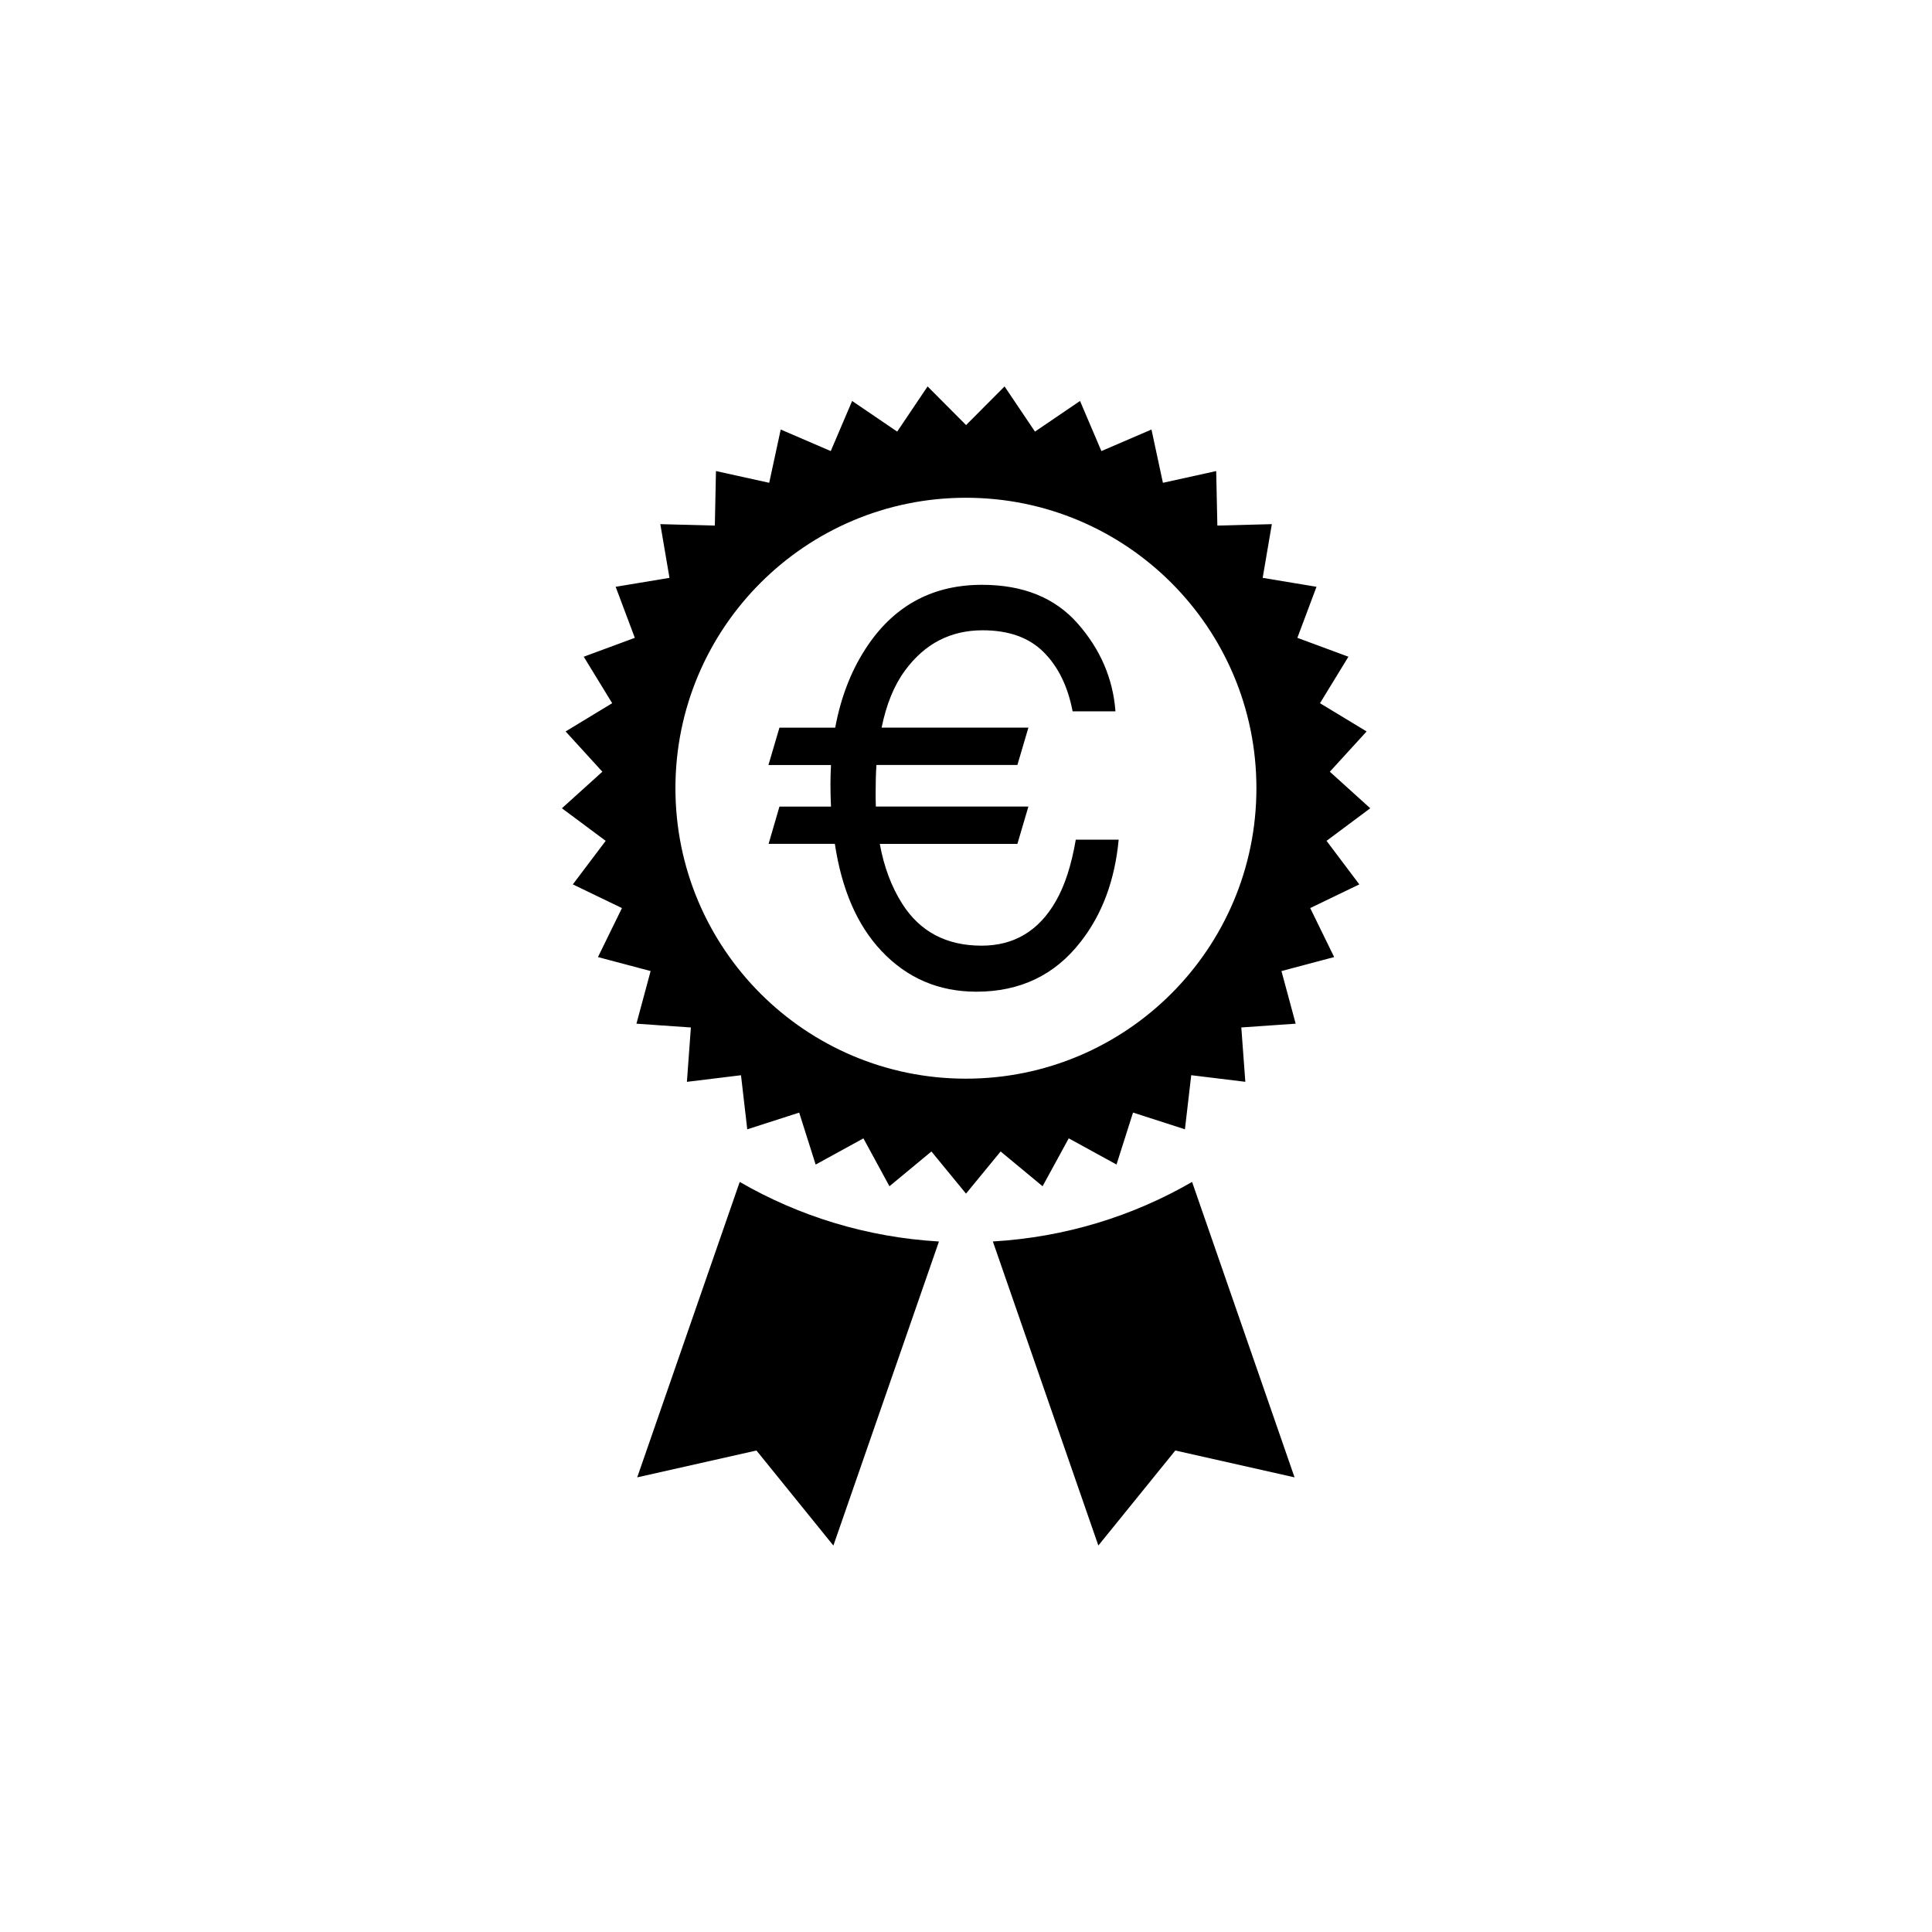 <?xml version="1.0" encoding="utf-8"?>
<!-- Generator: Adobe Illustrator 16.0.4, SVG Export Plug-In . SVG Version: 6.00 Build 0)  -->
<!DOCTYPE svg PUBLIC "-//W3C//DTD SVG 1.1//EN" "http://www.w3.org/Graphics/SVG/1.1/DTD/svg11.dtd">
<svg version="1.1" id="Layer_1" xmlns="http://www.w3.org/2000/svg" xmlns:xlink="http://www.w3.org/1999/xlink" x="0px" y="0px"
	 width="50px" height="50px" viewBox="0 0 50 50" enable-background="new 0 0 50 50" xml:space="preserve">
<path d="M19.577,37.539l-3.086,0.695l2.653-7.646c1.533,0.887,3.285,1.432,5.156,1.542l-2.732,7.869L19.577,37.539z M19.891,21.839
	h1.715c0.178,1.185,0.58,2.108,1.205,2.771c0.664,0.704,1.482,1.055,2.459,1.055c1.129,0,2.027-0.429,2.694-1.287
	c0.56-0.712,0.888-1.595,0.987-2.647h-1.11c-0.112,0.658-0.284,1.189-0.517,1.593c-0.439,0.767-1.08,1.15-1.92,1.15
	c-0.913,0-1.598-0.363-2.057-1.089c-0.276-0.436-0.47-0.95-0.578-1.545h3.561l0.285-0.967h-3.948
	c-0.004-0.109-0.006-0.223-0.006-0.34c0-0.259,0.006-0.504,0.021-0.735h3.648l0.285-0.967h-3.799
	c0.123-0.604,0.324-1.096,0.605-1.477c0.51-0.695,1.178-1.042,2.008-1.042c0.678,0,1.203,0.188,1.58,0.565
	c0.377,0.376,0.627,0.888,0.75,1.532h1.109c-0.064-0.849-0.391-1.606-0.979-2.274c-0.588-0.667-1.412-1-2.476-1
	c-1.247,0-2.226,0.513-2.935,1.539c-0.42,0.608-0.709,1.328-0.863,2.158h-1.443l-0.285,0.967h1.619
	c-0.009,0.168-0.014,0.335-0.014,0.504c0,0.195,0.005,0.385,0.014,0.572h-1.334L19.891,21.839z M16.471,26.493l0.367-1.362
	l-1.363-0.362l0.621-1.268l-1.271-0.613l0.85-1.127l-1.133-0.843l1.047-0.946l-0.951-1.042l1.205-0.731l-0.736-1.203l1.322-0.489
	l-0.496-1.321l1.393-0.231l-0.237-1.39l1.411,0.037l0.029-1.411l1.378,0.304l0.298-1.379l1.295,0.558l0.553-1.297l1.166,0.793
	l0.787-1.169l0.996,1l0.996-1l0.787,1.169l1.166-0.793l0.553,1.297l1.296-0.558l0.296,1.379l1.379-0.304l0.03,1.411l1.41-0.037
	l-0.237,1.39l1.393,0.231l-0.495,1.321l1.321,0.489l-0.736,1.203l1.207,0.731l-0.952,1.042l1.046,0.946l-1.131,0.843l0.848,1.127
	l-1.271,0.613l0.62,1.268l-1.364,0.362l0.368,1.362l-1.407,0.097l0.104,1.407l-1.4-0.171l-0.163,1.4l-1.343-0.433l-0.428,1.345
	l-1.236-0.678L26.982,30.7l-1.086-0.9l-0.896,1.091L24.105,29.8l-1.086,0.9l-0.674-1.239l-1.236,0.678l-0.426-1.345l-1.344,0.433
	l-0.162-1.4l-1.4,0.171l0.103-1.407L16.471,26.493z M17.48,20.399c0,4.151,3.365,7.517,7.518,7.517s7.518-3.366,7.518-7.517
	s-3.365-7.517-7.518-7.517C20.848,12.882,17.48,16.248,17.48,20.399z M25.695,32.129l2.73,7.869l1.992-2.459l3.086,0.695
	l-2.652-7.646C29.318,31.475,27.566,32.02,25.695,32.129z"/>
</svg>
